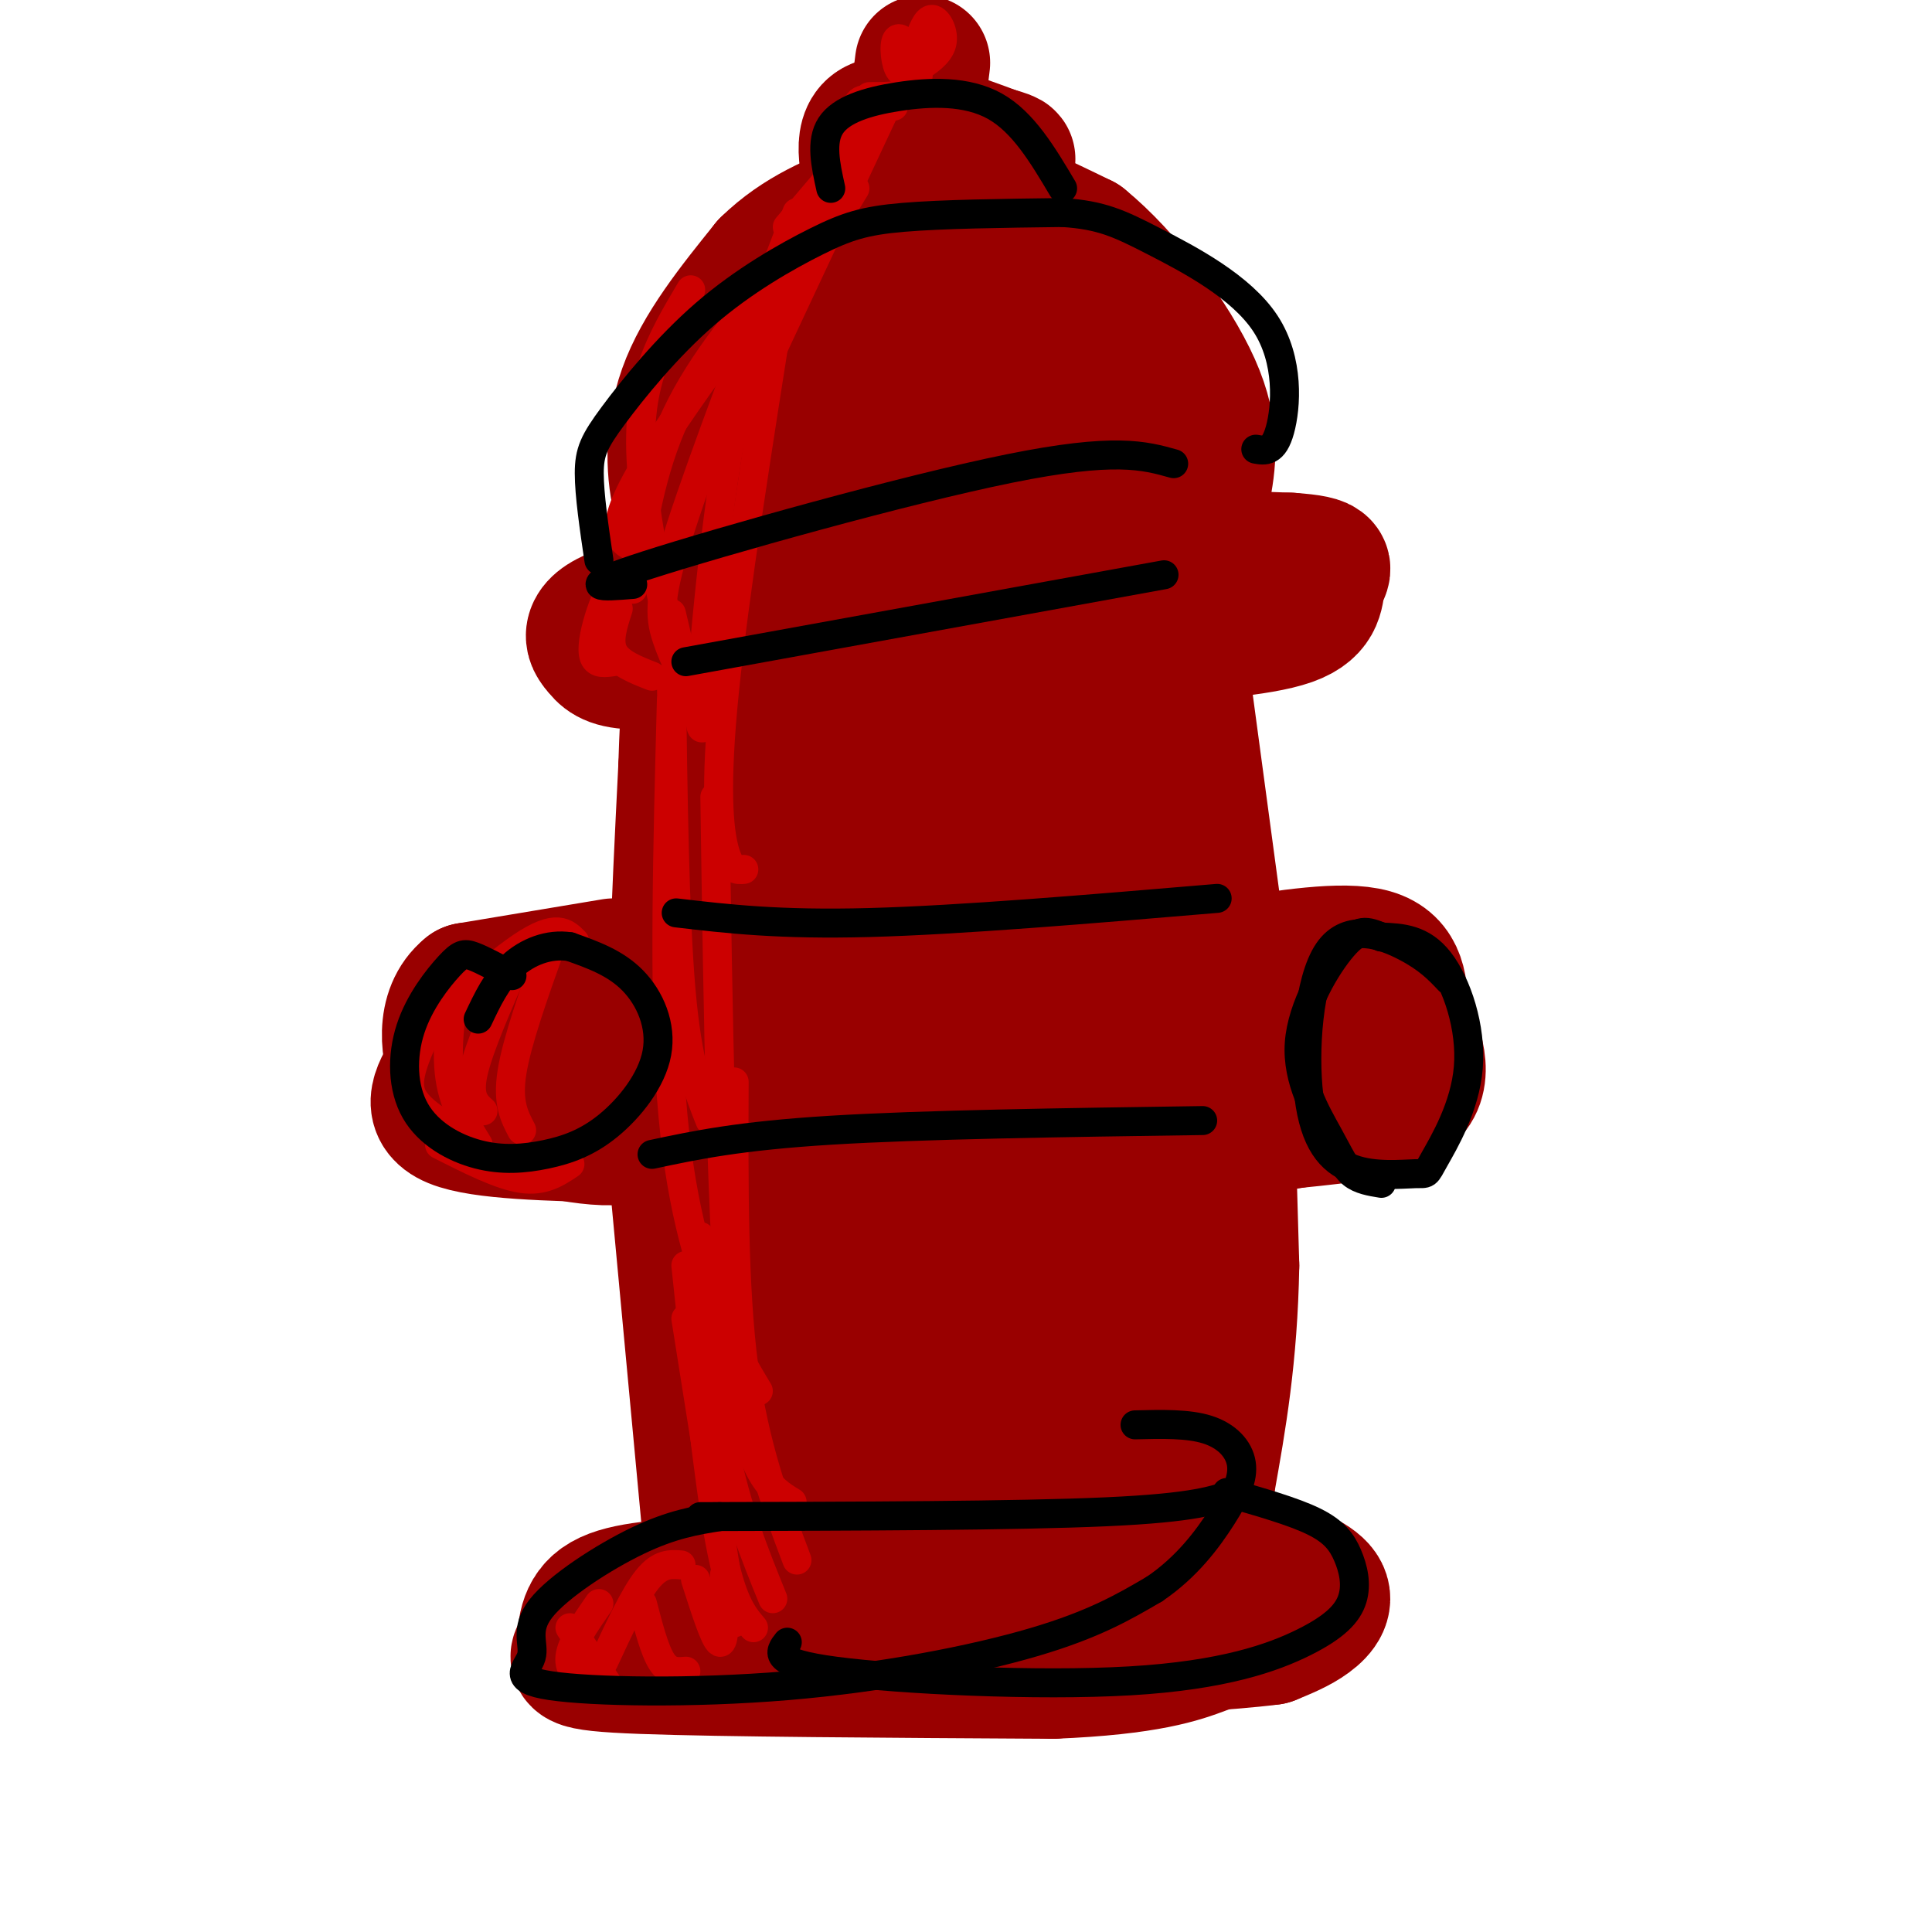 <svg viewBox='0 0 400 400' version='1.1' xmlns='http://www.w3.org/2000/svg' xmlns:xlink='http://www.w3.org/1999/xlink'><g fill='none' stroke='#990000' stroke-width='28' stroke-linecap='round' stroke-linejoin='round'><path d='M147,317c0.000,0.000 -7.000,-75.000 -7,-75'/><path d='M140,242c-0.833,-26.333 0.583,-54.667 2,-83'/><path d='M142,159c0.500,-15.500 0.750,-12.750 1,-10'/><path d='M245,142c0.000,0.000 7.000,52.000 7,52'/><path d='M252,194c1.667,20.000 2.333,44.000 3,68'/><path d='M255,262c-0.333,18.833 -2.667,31.917 -5,45'/><path d='M250,307c-1.167,9.500 -1.583,10.750 -2,12'/><path d='M149,328c-9.167,0.417 -18.333,0.833 -23,3c-4.667,2.167 -4.833,6.083 -5,10'/><path d='M121,341c-1.889,2.400 -4.111,3.400 12,4c16.111,0.600 50.556,0.800 85,1'/><path d='M218,346c19.702,-0.798 26.458,-3.292 31,-5c4.542,-1.708 6.869,-2.631 8,-5c1.131,-2.369 1.065,-6.185 1,-10'/><path d='M258,326c-3.690,-2.202 -13.417,-2.708 -21,-2c-7.583,0.708 -13.024,2.631 -11,3c2.024,0.369 11.512,-0.815 21,-2'/><path d='M247,325c5.686,-0.756 9.400,-1.646 14,-1c4.600,0.646 10.085,2.828 12,5c1.915,2.172 0.262,4.335 -2,6c-2.262,1.665 -5.131,2.833 -8,4'/><path d='M263,339c-8.833,1.167 -26.917,2.083 -45,3'/><path d='M127,200c0.000,0.000 -30.000,5.000 -30,5'/><path d='M97,205c-5.511,4.422 -4.289,12.978 -2,18c2.289,5.022 5.644,6.511 9,8'/><path d='M104,231c7.400,2.800 21.400,5.800 26,4c4.600,-1.800 -0.200,-8.400 -5,-15'/><path d='M125,220c-3.000,-1.833 -8.000,1.083 -13,4'/><path d='M94,221c-2.833,4.333 -5.667,8.667 0,11c5.667,2.333 19.833,2.667 34,3'/><path d='M255,200c11.583,-1.833 23.167,-3.667 29,-2c5.833,1.667 5.917,6.833 6,12'/><path d='M290,210c2.444,5.156 5.556,12.044 2,16c-3.556,3.956 -13.778,4.978 -24,6'/><path d='M268,232c-4.333,0.833 -3.167,-0.083 -2,-1'/><path d='M270,211c-0.200,6.111 -0.400,12.222 0,13c0.400,0.778 1.400,-3.778 2,-5c0.600,-1.222 0.800,0.889 1,3'/><path d='M153,135c-8.583,1.083 -17.167,2.167 -22,2c-4.833,-0.167 -5.917,-1.583 -7,-3'/><path d='M124,134c-1.800,-1.933 -2.800,-5.267 8,-8c10.800,-2.733 33.400,-4.867 56,-7'/><path d='M188,119c12.667,-2.022 16.333,-3.578 28,-4c11.667,-0.422 31.333,0.289 51,1'/><path d='M267,116c9.214,0.631 6.750,1.708 6,4c-0.750,2.292 0.214,5.798 -6,8c-6.214,2.202 -19.607,3.101 -33,4'/><path d='M234,132c-18.500,0.833 -48.250,0.917 -78,1'/><path d='M156,133c-13.333,0.167 -7.667,0.083 -2,0'/><path d='M147,112c-2.267,-1.400 -4.533,-2.800 -6,-8c-1.467,-5.200 -2.133,-14.200 1,-23c3.133,-8.800 10.067,-17.400 17,-26'/><path d='M159,55c6.548,-6.440 14.417,-9.542 21,-12c6.583,-2.458 11.881,-4.274 19,-3c7.119,1.274 16.060,5.637 25,10'/><path d='M224,50c8.911,7.244 18.689,20.356 23,30c4.311,9.644 3.156,15.822 2,22'/><path d='M249,102c-5.952,-5.369 -21.833,-29.792 -29,-28c-7.167,1.792 -5.619,29.798 -7,33c-1.381,3.202 -5.690,-18.399 -10,-40'/><path d='M203,67c-0.930,-3.804 1.746,6.685 0,24c-1.746,17.315 -7.913,41.454 -10,31c-2.087,-10.454 -0.096,-55.503 -5,-56c-4.904,-0.497 -16.705,43.559 -20,49c-3.295,5.441 1.916,-27.731 2,-38c0.084,-10.269 -4.958,2.366 -10,15'/><path d='M160,92c-3.443,8.470 -7.050,22.145 -5,17c2.050,-5.145 9.757,-29.109 13,-41c3.243,-11.891 2.020,-11.708 5,-2c2.980,9.708 10.162,28.942 13,38c2.838,9.058 1.332,7.941 4,2c2.668,-5.941 9.509,-16.706 12,-26c2.491,-9.294 0.632,-17.118 2,-18c1.368,-0.882 5.962,5.176 10,13c4.038,7.824 7.519,17.412 11,27'/><path d='M225,102c2.247,6.509 2.365,9.281 2,5c-0.365,-4.281 -1.214,-15.614 -1,-21c0.214,-5.386 1.490,-4.825 3,-1c1.510,3.825 3.255,10.912 5,18'/><path d='M181,40c-1.583,-6.333 -3.167,-12.667 1,-14c4.167,-1.333 14.083,2.333 24,6'/><path d='M206,32c4.167,1.167 2.583,1.083 1,1'/><path d='M190,21c0.000,0.000 1.000,-8.000 1,-8'/><path d='M173,137c-1.244,45.131 -2.488,90.262 -3,110c-0.512,19.738 -0.292,14.083 1,14c1.292,-0.083 3.655,5.405 5,7c1.345,1.595 1.673,-0.702 2,-3'/><path d='M180,157c-0.577,-2.089 -1.155,-4.179 -2,-7c-0.845,-2.821 -1.959,-6.375 -4,4c-2.041,10.375 -5.011,34.678 -6,61c-0.989,26.322 0.003,54.663 1,62c0.997,7.337 1.998,-6.332 3,-20'/><path d='M162,149c-1.595,8.565 -3.190,17.131 -3,39c0.190,21.869 2.167,57.042 4,78c1.833,20.958 3.524,27.702 5,28c1.476,0.298 2.738,-5.851 4,-12'/><path d='M167,157c1.417,44.167 2.833,88.333 5,110c2.167,21.667 5.083,20.833 8,20'/><path d='M184,144c-0.711,36.333 -1.422,72.667 -1,95c0.422,22.333 1.978,30.667 3,31c1.022,0.333 1.511,-7.333 2,-15'/><path d='M191,157c0.303,-24.093 0.606,-48.185 1,-26c0.394,22.185 0.879,90.648 1,120c0.121,29.352 -0.121,19.595 1,22c1.121,2.405 3.606,16.973 5,14c1.394,-2.973 1.697,-23.486 2,-44'/><path d='M205,181c0.131,-37.590 0.262,-75.180 1,-56c0.738,19.180 2.085,95.131 3,144c0.915,48.869 1.400,70.656 4,22c2.600,-48.656 7.315,-167.753 10,-167c2.685,0.753 3.338,121.358 4,169c0.662,47.642 1.331,22.321 2,-3'/><path d='M229,290c1.400,-22.238 3.900,-76.333 3,-113c-0.900,-36.667 -5.201,-55.905 -5,-55c0.201,0.905 4.902,21.955 7,55c2.098,33.045 1.593,78.087 3,106c1.407,27.913 4.728,38.698 5,17c0.272,-21.698 -2.504,-75.880 -6,-79c-3.496,-3.120 -7.713,44.823 -10,64c-2.287,19.177 -2.643,9.589 -3,0'/><path d='M223,285c-2.754,-9.350 -8.139,-32.724 -9,-43c-0.861,-10.276 2.802,-7.453 5,2c2.198,9.453 2.932,25.536 2,32c-0.932,6.464 -3.530,3.311 -5,2c-1.470,-1.311 -1.810,-0.778 -4,-3c-2.190,-2.222 -6.228,-7.198 -7,-13c-0.772,-5.802 1.721,-12.430 3,-16c1.279,-3.570 1.344,-4.082 3,-5c1.656,-0.918 4.904,-2.240 7,-1c2.096,1.240 3.040,5.044 3,11c-0.040,5.956 -1.063,14.064 -3,19c-1.937,4.936 -4.789,6.702 -7,8c-2.211,1.298 -3.780,2.130 -7,1c-3.220,-1.130 -8.090,-4.220 -11,-9c-2.910,-4.780 -3.860,-11.248 -4,-16c-0.140,-4.752 0.532,-7.786 2,-10c1.468,-2.214 3.734,-3.607 6,-5'/><path d='M197,239c3.681,-0.745 9.884,-0.106 13,0c3.116,0.106 3.147,-0.320 3,7c-0.147,7.320 -0.470,22.387 -1,29c-0.530,6.613 -1.265,4.772 -3,5c-1.735,0.228 -4.469,2.526 -8,2c-3.531,-0.526 -7.860,-3.875 -10,-10c-2.140,-6.125 -2.090,-15.026 -2,-20c0.090,-4.974 0.221,-6.020 2,-8c1.779,-1.980 5.206,-4.895 7,-6c1.794,-1.105 1.955,-0.399 3,1c1.045,1.399 2.974,3.492 -1,9c-3.974,5.508 -13.850,14.431 -18,20c-4.150,5.569 -2.575,7.785 -1,10'/><path d='M181,309c0.139,11.845 0.278,23.691 -1,18c-1.278,-5.691 -3.971,-28.917 -5,-28c-1.029,0.917 -0.392,25.978 -2,26c-1.608,0.022 -5.459,-24.994 -6,-30c-0.541,-5.006 2.230,9.997 5,25'/><path d='M172,320c2.423,-4.320 5.980,-27.619 11,-28c5.020,-0.381 11.503,22.158 15,29c3.497,6.842 4.010,-2.011 3,-12c-1.010,-9.989 -3.541,-21.112 -2,-16c1.541,5.112 7.155,26.461 8,31c0.845,4.539 -3.077,-7.730 -7,-20'/></g>
<g fill='none' stroke='#cc0000' stroke-width='6' stroke-linecap='round' stroke-linejoin='round'><path d='M118,241c-2.750,1.833 -5.500,3.667 -10,3c-4.500,-0.667 -10.750,-3.833 -17,-7'/><path d='M99,237c-2.667,-4.333 -5.333,-8.667 -6,-15c-0.667,-6.333 0.667,-14.667 2,-23'/><path d='M96,199c-4.089,7.556 -8.178,15.111 -10,20c-1.822,4.889 -1.378,7.111 0,9c1.378,1.889 3.689,3.444 6,5'/><path d='M107,199c-3.917,8.917 -7.833,17.833 -9,23c-1.167,5.167 0.417,6.583 2,8'/><path d='M114,196c-3.500,9.833 -7.000,19.667 -8,26c-1.000,6.333 0.500,9.167 2,12'/><path d='M100,204c-8.111,6.733 -16.222,13.467 -14,11c2.222,-2.467 14.778,-14.133 22,-19c7.222,-4.867 9.111,-2.933 11,-1'/><path d='M139,140c0.333,24.833 0.667,49.667 2,65c1.333,15.333 3.667,21.167 6,27'/><path d='M139,145c-0.800,30.244 -1.600,60.489 0,82c1.600,21.511 5.600,34.289 9,43c3.400,8.711 6.200,13.356 9,18'/><path d='M148,165c0.667,45.833 1.333,91.667 4,116c2.667,24.333 7.333,27.167 12,30'/><path d='M152,224c-0.083,21.250 -0.167,42.500 2,59c2.167,16.500 6.583,28.250 11,40'/><path d='M145,256c1.250,15.750 2.500,31.500 5,44c2.500,12.500 6.250,21.750 10,31'/><path d='M142,262c2.333,22.250 4.667,44.500 7,57c2.333,12.500 4.667,15.250 7,18'/><path d='M142,273c0.000,0.000 10.000,63.000 10,63'/><path d='M141,324c-2.167,-0.167 -4.333,-0.333 -7,3c-2.667,3.333 -5.833,10.167 -9,17'/><path d='M124,332c-2.833,4.083 -5.667,8.167 -6,11c-0.333,2.833 1.833,4.417 4,6'/><path d='M118,337c0.000,0.000 8.000,12.000 8,12'/><path d='M133,332c1.250,4.833 2.500,9.667 4,12c1.500,2.333 3.250,2.167 5,2'/><path d='M144,327c2.000,6.250 4.000,12.500 5,13c1.000,0.500 1.000,-4.750 1,-10'/><path d='M150,326c0.000,0.000 0.000,7.000 0,7'/><path d='M133,119c-1.714,-0.250 -3.429,-0.500 -5,1c-1.571,1.500 -3.000,4.750 -4,8c-1.000,3.250 -1.571,6.500 -1,8c0.571,1.500 2.286,1.250 4,1'/><path d='M128,126c-1.083,3.333 -2.167,6.667 -1,9c1.167,2.333 4.583,3.667 8,5'/><path d='M139,127c0.000,0.000 4.000,17.000 4,17'/><path d='M148,143c-1.309,0.939 -2.619,1.879 -4,1c-1.381,-0.879 -2.834,-3.576 -5,-12c-2.166,-8.424 -5.045,-22.576 -6,-33c-0.955,-10.424 0.013,-17.121 2,-23c1.987,-5.879 4.994,-10.939 8,-16'/><path d='M131,122c1.833,-12.333 3.667,-24.667 9,-36c5.333,-11.333 14.167,-21.667 23,-32'/><path d='M171,44c-17.000,22.667 -34.000,45.333 -40,57c-6.000,11.667 -1.000,12.333 4,13'/><path d='M165,44c-9.644,25.222 -19.289,50.444 -24,65c-4.711,14.556 -4.489,18.444 -3,23c1.489,4.556 4.244,9.778 7,15'/><path d='M162,60c-4.978,31.467 -9.956,62.933 -12,83c-2.044,20.067 -1.156,28.733 0,33c1.156,4.267 2.578,4.133 4,4'/><path d='M152,122c-3.399,17.137 -6.798,34.274 -7,27c-0.202,-7.274 2.792,-38.958 6,-57c3.208,-18.042 6.631,-22.440 11,-29c4.369,-6.560 9.685,-15.280 15,-24'/><path d='M163,47c0.000,0.000 17.000,-20.000 17,-20'/><path d='M175,30c0.000,0.000 6.000,-7.000 6,-7'/><path d='M178,28c-0.583,-3.000 -1.167,-6.000 0,-7c1.167,-1.000 4.083,0.000 7,1'/><path d='M190,9c0.920,-2.544 1.839,-5.087 3,-5c1.161,0.087 2.562,2.806 2,5c-0.562,2.194 -3.087,3.864 -5,5c-1.913,1.136 -3.214,1.737 -4,0c-0.786,-1.737 -1.058,-5.814 0,-6c1.058,-0.186 3.445,3.518 4,6c0.555,2.482 -0.723,3.741 -2,5'/><path d='M188,19c-1.667,1.000 -4.833,1.000 -8,1'/><path d='M184,21c0.000,0.000 -30.000,64.000 -30,64'/></g>
<g fill='none' stroke='#000000' stroke-width='6' stroke-linecap='round' stroke-linejoin='round'><path d='M131,121c-6.311,0.511 -12.622,1.022 3,-4c15.622,-5.022 53.178,-15.578 75,-20c21.822,-4.422 27.911,-2.711 34,-1'/><path d='M142,137c0.000,0.000 99.000,-18.000 99,-18'/><path d='M140,189c10.667,1.250 21.333,2.500 40,2c18.667,-0.500 45.333,-2.750 72,-5'/><path d='M135,239c9.000,-1.917 18.000,-3.833 37,-5c19.000,-1.167 48.000,-1.583 77,-2'/><path d='M145,314c32.750,-0.083 65.500,-0.167 84,-1c18.500,-0.833 22.750,-2.417 27,-4'/><path d='M149,314c-4.933,0.786 -9.866,1.573 -17,5c-7.134,3.427 -16.469,9.496 -20,14c-3.531,4.504 -1.258,7.445 -2,10c-0.742,2.555 -4.498,4.726 4,6c8.498,1.274 29.249,1.651 49,0c19.751,-1.651 38.500,-5.329 51,-9c12.500,-3.671 18.750,-7.336 25,-11'/><path d='M239,329c6.732,-4.541 11.062,-10.392 14,-15c2.938,-4.608 4.483,-7.971 4,-11c-0.483,-3.029 -2.995,-5.722 -7,-7c-4.005,-1.278 -9.502,-1.139 -15,-1'/><path d='M254,309c6.882,1.961 13.764,3.922 18,6c4.236,2.078 5.826,4.273 7,7c1.174,2.727 1.933,5.985 1,9c-0.933,3.015 -3.559,5.788 -10,9c-6.441,3.212 -16.696,6.865 -36,8c-19.304,1.135 -47.658,-0.247 -61,-2c-13.342,-1.753 -11.671,-3.876 -10,-6'/><path d='M300,203c-2.159,-2.282 -4.318,-4.563 -9,-7c-4.682,-2.437 -11.886,-5.029 -16,1c-4.114,6.029 -5.139,20.679 -4,30c1.139,9.321 4.442,13.314 9,15c4.558,1.686 10.370,1.065 13,1c2.630,-0.065 2.076,0.426 4,-3c1.924,-3.426 6.326,-10.769 7,-19c0.674,-8.231 -2.379,-17.352 -6,-22c-3.621,-4.648 -7.811,-4.824 -12,-5'/><path d='M286,194c-3.041,-1.258 -4.644,-1.903 -8,2c-3.356,3.903 -8.467,12.356 -9,20c-0.533,7.644 3.510,14.481 6,19c2.490,4.519 3.426,6.720 5,8c1.574,1.280 3.787,1.640 6,2'/><path d='M106,202c-3.044,-1.642 -6.088,-3.283 -8,-4c-1.912,-0.717 -2.691,-0.508 -5,2c-2.309,2.508 -6.147,7.316 -8,13c-1.853,5.684 -1.722,12.244 1,17c2.722,4.756 8.033,7.708 13,9c4.967,1.292 9.588,0.924 14,0c4.412,-0.924 8.616,-2.402 13,-6c4.384,-3.598 8.950,-9.315 10,-15c1.050,-5.685 -1.414,-11.339 -5,-15c-3.586,-3.661 -8.293,-5.331 -13,-7'/><path d='M118,196c-4.378,-0.689 -8.822,1.089 -12,4c-3.178,2.911 -5.089,6.956 -7,11'/><path d='M124,116c-0.997,-6.774 -1.995,-13.549 -2,-18c-0.005,-4.451 0.982,-6.579 5,-12c4.018,-5.421 11.067,-14.133 19,-21c7.933,-6.867 16.751,-11.887 23,-15c6.249,-3.113 9.928,-4.318 18,-5c8.072,-0.682 20.536,-0.841 33,-1'/><path d='M220,44c8.078,0.512 11.774,2.292 19,6c7.226,3.708 17.984,9.344 23,17c5.016,7.656 4.290,17.330 3,22c-1.290,4.670 -3.145,4.335 -5,4'/><path d='M172,39c-1.071,-4.857 -2.143,-9.714 0,-13c2.143,-3.286 7.500,-5.000 14,-6c6.500,-1.000 14.143,-1.286 20,2c5.857,3.286 9.929,10.143 14,17'/></g>
</svg>